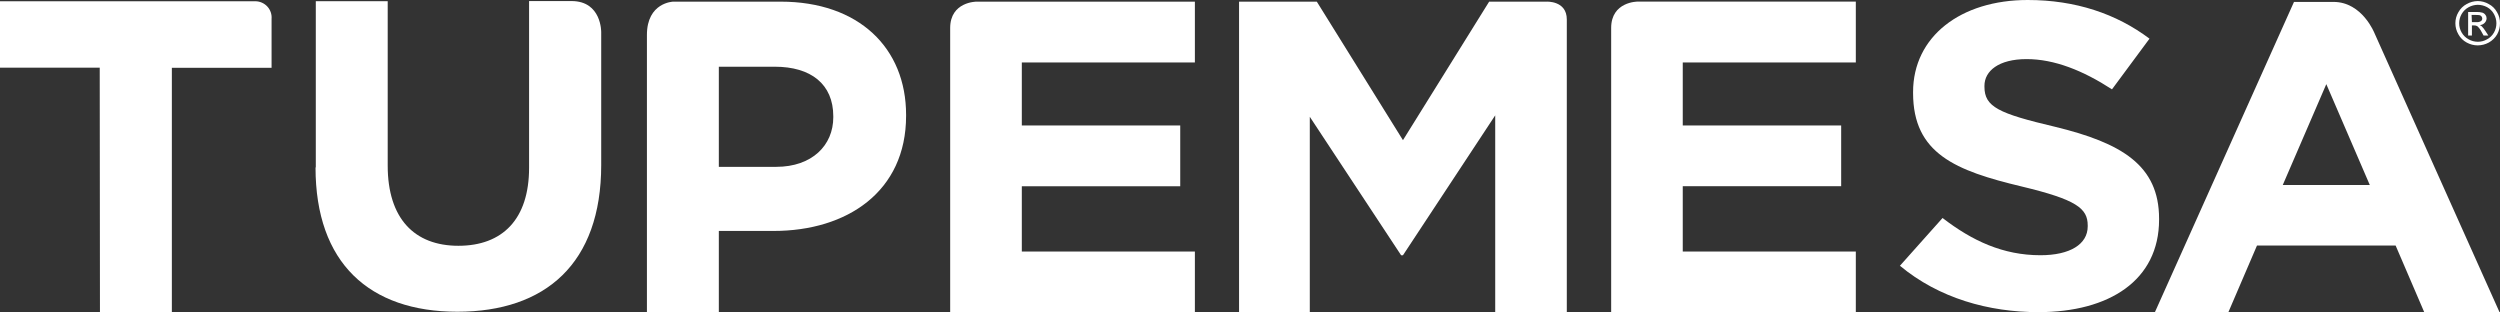 <svg xmlns="http://www.w3.org/2000/svg" width="256" height="32" viewBox="0 0 256 32" fill="none"><rect x="0" y="0" width="256" height="32" fill="#333333" stroke="none"/><path fill-rule="evenodd" clip-rule="evenodd" d="M253.717 0.109C254.112 0.11 254.499 0.214 254.84 0.41C255.205 0.598 255.503 0.89 255.696 1.25C255.899 1.591 256.004 1.98 256 2.376C256.003 2.775 255.904 3.167 255.71 3.516C255.505 3.867 255.209 4.156 254.854 4.356C254.506 4.546 254.115 4.646 253.717 4.648C253.323 4.647 252.935 4.546 252.59 4.356C252.23 4.163 251.935 3.872 251.739 3.516C251.535 3.17 251.429 2.777 251.43 2.376C251.43 1.98 251.536 1.591 251.739 1.25C251.935 0.893 252.233 0.602 252.594 0.41C252.937 0.218 253.323 0.114 253.717 0.109ZM253.717 0.492C253.395 0.497 253.079 0.58 252.797 0.734C252.492 0.897 252.24 1.142 252.07 1.441C251.906 1.726 251.82 2.048 251.821 2.376C251.818 2.709 251.904 3.036 252.07 3.325C252.237 3.618 252.482 3.859 252.779 4.023C253.068 4.189 253.397 4.277 253.731 4.278C254.064 4.278 254.392 4.19 254.679 4.023C254.977 3.861 255.223 3.619 255.388 3.325C255.55 3.035 255.634 2.708 255.632 2.376C255.629 2.049 255.544 1.727 255.383 1.441C255.22 1.144 254.976 0.899 254.679 0.734C254.387 0.579 254.062 0.496 253.731 0.492H253.717ZM252.737 3.635H253.124V2.604H253.363C253.475 2.598 253.586 2.627 253.681 2.686C253.855 2.848 253.999 3.039 254.104 3.252L254.316 3.635H254.803L254.509 3.179C254.4 3.003 254.272 2.839 254.127 2.691C254.067 2.641 254.001 2.599 253.929 2.568C254.024 2.564 254.117 2.543 254.203 2.503C254.289 2.464 254.366 2.409 254.431 2.34C254.551 2.217 254.622 2.055 254.629 1.884C254.629 1.757 254.589 1.634 254.513 1.532C254.437 1.421 254.325 1.337 254.196 1.295C253.995 1.241 253.787 1.218 253.579 1.227H252.737V3.635ZM253.124 2.267H253.584C253.744 2.285 253.906 2.25 254.044 2.166C254.089 2.136 254.125 2.095 254.149 2.047C254.173 1.999 254.185 1.946 254.182 1.893C254.18 1.825 254.159 1.759 254.122 1.701C254.076 1.646 254.02 1.599 253.957 1.564C253.823 1.54 253.687 1.529 253.552 1.532H253.091L253.124 2.267Z" fill="white"></path><path d="M10.212 6.928H0V0.128H26.134C26.367 0.128 26.596 0.175 26.809 0.268C27.022 0.36 27.213 0.495 27.371 0.664C27.528 0.834 27.648 1.033 27.724 1.251C27.799 1.469 27.828 1.7 27.809 1.929V6.946H17.598V31.95H10.235L10.212 6.928Z" fill="white"></path><path d="M32.338 17.149V0.123H39.701V16.958C39.701 22.376 42.434 25.168 46.94 25.168C51.445 25.168 54.178 22.458 54.178 17.181V0.109H58.527C61.624 0.109 61.564 3.302 61.564 3.302V16.898C61.564 26.978 55.858 31.922 46.838 31.922C37.819 31.922 32.31 26.928 32.31 17.14" fill="white"></path><path d="M68.891 0.169H79.935C87.947 0.169 92.784 4.912 92.784 11.767V11.863C92.784 19.617 86.746 23.649 79.217 23.649H73.608V31.954H66.245V3.576C66.245 0.246 68.928 0.169 68.928 0.169H68.891ZM79.48 17.085C83.161 17.085 85.329 14.878 85.329 12.005V11.909C85.329 8.607 83.028 6.832 79.346 6.832H73.608V17.085H79.48Z" fill="white"></path><path d="M99.99 0.169H122.356V6.394H104.634V12.848H120.856V19.074H104.634V25.756H122.356V31.982H97.298V2.869C97.298 0.169 99.99 0.169 99.99 0.169Z" fill="white"></path><path d="M167.666 0.164H190.036V6.394H172.314V12.848H188.536V19.069H172.314V25.756H190.036V31.982H164.983V2.864C164.983 0.164 167.676 0.164 167.676 0.164" fill="white"></path><path d="M126.879 0.169H134.841L143.663 14.353L152.489 0.169H158.352C158.352 0.169 160.441 0.041 160.441 1.993V32H153.11V11.813L143.663 26.139H143.474L134.123 11.959V31.982H126.879V0.169Z" fill="white"></path><path d="M194.555 27.211L198.918 22.322C201.941 24.652 205.103 26.135 208.941 26.135C211.959 26.135 213.782 25.017 213.782 23.179V23.088C213.782 21.336 212.631 20.442 207.022 19.097C200.261 17.482 195.899 15.736 195.899 9.519V9.428C195.899 3.735 200.781 0 207.638 0C212.53 0 216.709 1.405 220.109 3.959L216.267 9.149C213.294 7.22 210.372 6.052 207.523 6.052C204.675 6.052 203.207 7.261 203.207 8.789V8.88C203.207 10.942 204.642 11.617 210.445 12.985C217.256 14.641 221.09 16.926 221.09 22.395V22.486C221.09 28.716 215.972 31.963 208.733 31.963C203.671 31.963 198.554 30.554 194.527 27.193" fill="white"></path><path d="M234.905 0.196H238.95C241.909 0.196 243.161 3.425 243.161 3.425L255.945 31.954H248.237L245.31 25.14H231.117L228.191 31.954H220.667L234.905 0.196ZM242.668 18.946L238.214 8.616L233.754 18.946H242.668Z" fill="white"></path></svg>